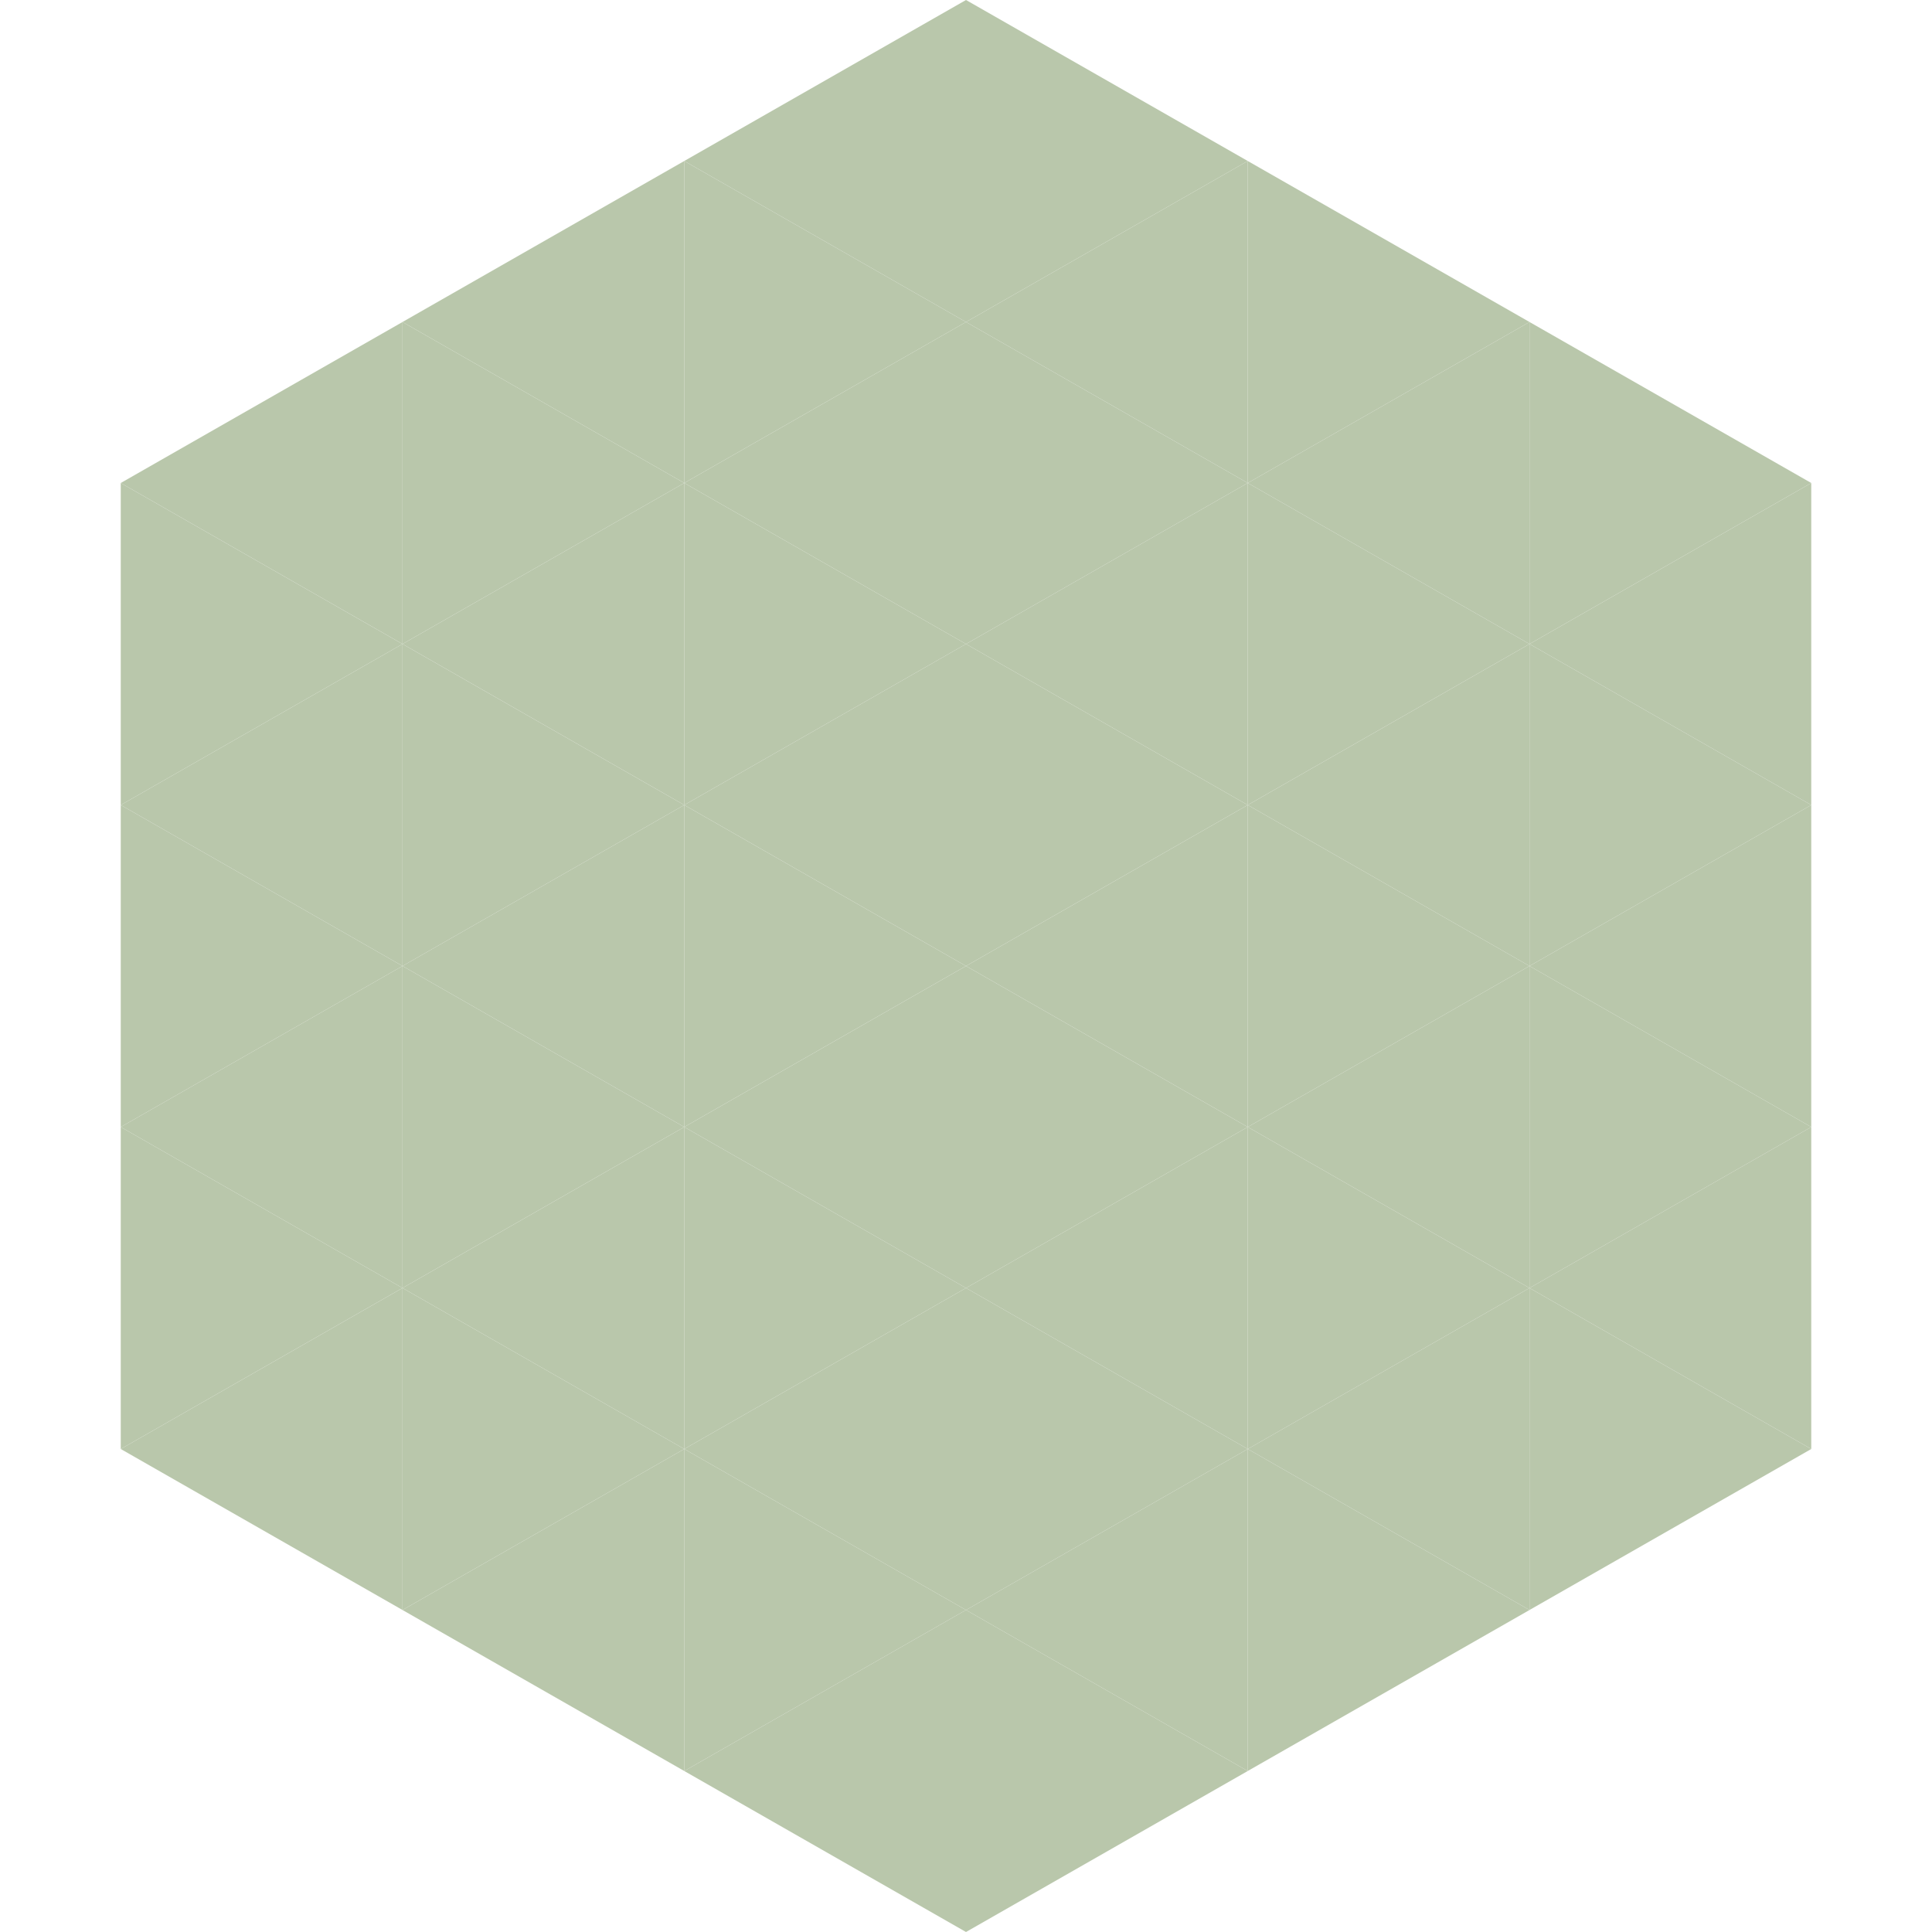 <?xml version="1.0"?>
<!-- Generated by SVGo -->
<svg width="240" height="240"
     xmlns="http://www.w3.org/2000/svg"
     xmlns:xlink="http://www.w3.org/1999/xlink">
<polygon points="50,40 15,60 50,80" style="fill:rgb(185,199,171)" />
<polygon points="190,40 225,60 190,80" style="fill:rgb(185,199,171)" />
<polygon points="15,60 50,80 15,100" style="fill:rgb(185,199,171)" />
<polygon points="225,60 190,80 225,100" style="fill:rgb(185,199,171)" />
<polygon points="50,80 15,100 50,120" style="fill:rgb(185,199,171)" />
<polygon points="190,80 225,100 190,120" style="fill:rgb(185,199,171)" />
<polygon points="15,100 50,120 15,140" style="fill:rgb(185,199,171)" />
<polygon points="225,100 190,120 225,140" style="fill:rgb(185,199,171)" />
<polygon points="50,120 15,140 50,160" style="fill:rgb(185,199,171)" />
<polygon points="190,120 225,140 190,160" style="fill:rgb(185,199,171)" />
<polygon points="15,140 50,160 15,180" style="fill:rgb(185,199,171)" />
<polygon points="225,140 190,160 225,180" style="fill:rgb(185,199,171)" />
<polygon points="50,160 15,180 50,200" style="fill:rgb(185,199,171)" />
<polygon points="190,160 225,180 190,200" style="fill:rgb(185,199,171)" />
<polygon points="15,180 50,200 15,220" style="fill:rgb(255,255,255); fill-opacity:0" />
<polygon points="225,180 190,200 225,220" style="fill:rgb(255,255,255); fill-opacity:0" />
<polygon points="50,0 85,20 50,40" style="fill:rgb(255,255,255); fill-opacity:0" />
<polygon points="190,0 155,20 190,40" style="fill:rgb(255,255,255); fill-opacity:0" />
<polygon points="85,20 50,40 85,60" style="fill:rgb(185,199,171)" />
<polygon points="155,20 190,40 155,60" style="fill:rgb(185,199,171)" />
<polygon points="50,40 85,60 50,80" style="fill:rgb(185,199,171)" />
<polygon points="190,40 155,60 190,80" style="fill:rgb(185,199,171)" />
<polygon points="85,60 50,80 85,100" style="fill:rgb(185,199,171)" />
<polygon points="155,60 190,80 155,100" style="fill:rgb(185,199,171)" />
<polygon points="50,80 85,100 50,120" style="fill:rgb(185,199,171)" />
<polygon points="190,80 155,100 190,120" style="fill:rgb(185,199,171)" />
<polygon points="85,100 50,120 85,140" style="fill:rgb(185,199,171)" />
<polygon points="155,100 190,120 155,140" style="fill:rgb(185,199,171)" />
<polygon points="50,120 85,140 50,160" style="fill:rgb(185,199,171)" />
<polygon points="190,120 155,140 190,160" style="fill:rgb(185,199,171)" />
<polygon points="85,140 50,160 85,180" style="fill:rgb(185,199,171)" />
<polygon points="155,140 190,160 155,180" style="fill:rgb(185,199,171)" />
<polygon points="50,160 85,180 50,200" style="fill:rgb(185,199,171)" />
<polygon points="190,160 155,180 190,200" style="fill:rgb(185,199,171)" />
<polygon points="85,180 50,200 85,220" style="fill:rgb(185,199,171)" />
<polygon points="155,180 190,200 155,220" style="fill:rgb(185,199,171)" />
<polygon points="120,0 85,20 120,40" style="fill:rgb(185,199,171)" />
<polygon points="120,0 155,20 120,40" style="fill:rgb(185,199,171)" />
<polygon points="85,20 120,40 85,60" style="fill:rgb(185,199,171)" />
<polygon points="155,20 120,40 155,60" style="fill:rgb(185,199,171)" />
<polygon points="120,40 85,60 120,80" style="fill:rgb(185,199,171)" />
<polygon points="120,40 155,60 120,80" style="fill:rgb(185,199,171)" />
<polygon points="85,60 120,80 85,100" style="fill:rgb(185,199,171)" />
<polygon points="155,60 120,80 155,100" style="fill:rgb(185,199,171)" />
<polygon points="120,80 85,100 120,120" style="fill:rgb(185,199,171)" />
<polygon points="120,80 155,100 120,120" style="fill:rgb(185,199,171)" />
<polygon points="85,100 120,120 85,140" style="fill:rgb(185,199,171)" />
<polygon points="155,100 120,120 155,140" style="fill:rgb(185,199,171)" />
<polygon points="120,120 85,140 120,160" style="fill:rgb(185,199,171)" />
<polygon points="120,120 155,140 120,160" style="fill:rgb(185,199,171)" />
<polygon points="85,140 120,160 85,180" style="fill:rgb(185,199,171)" />
<polygon points="155,140 120,160 155,180" style="fill:rgb(185,199,171)" />
<polygon points="120,160 85,180 120,200" style="fill:rgb(185,199,171)" />
<polygon points="120,160 155,180 120,200" style="fill:rgb(185,199,171)" />
<polygon points="85,180 120,200 85,220" style="fill:rgb(185,199,171)" />
<polygon points="155,180 120,200 155,220" style="fill:rgb(185,199,171)" />
<polygon points="120,200 85,220 120,240" style="fill:rgb(185,199,171)" />
<polygon points="120,200 155,220 120,240" style="fill:rgb(185,199,171)" />
<polygon points="85,220 120,240 85,260" style="fill:rgb(255,255,255); fill-opacity:0" />
<polygon points="155,220 120,240 155,260" style="fill:rgb(255,255,255); fill-opacity:0" />
</svg>
